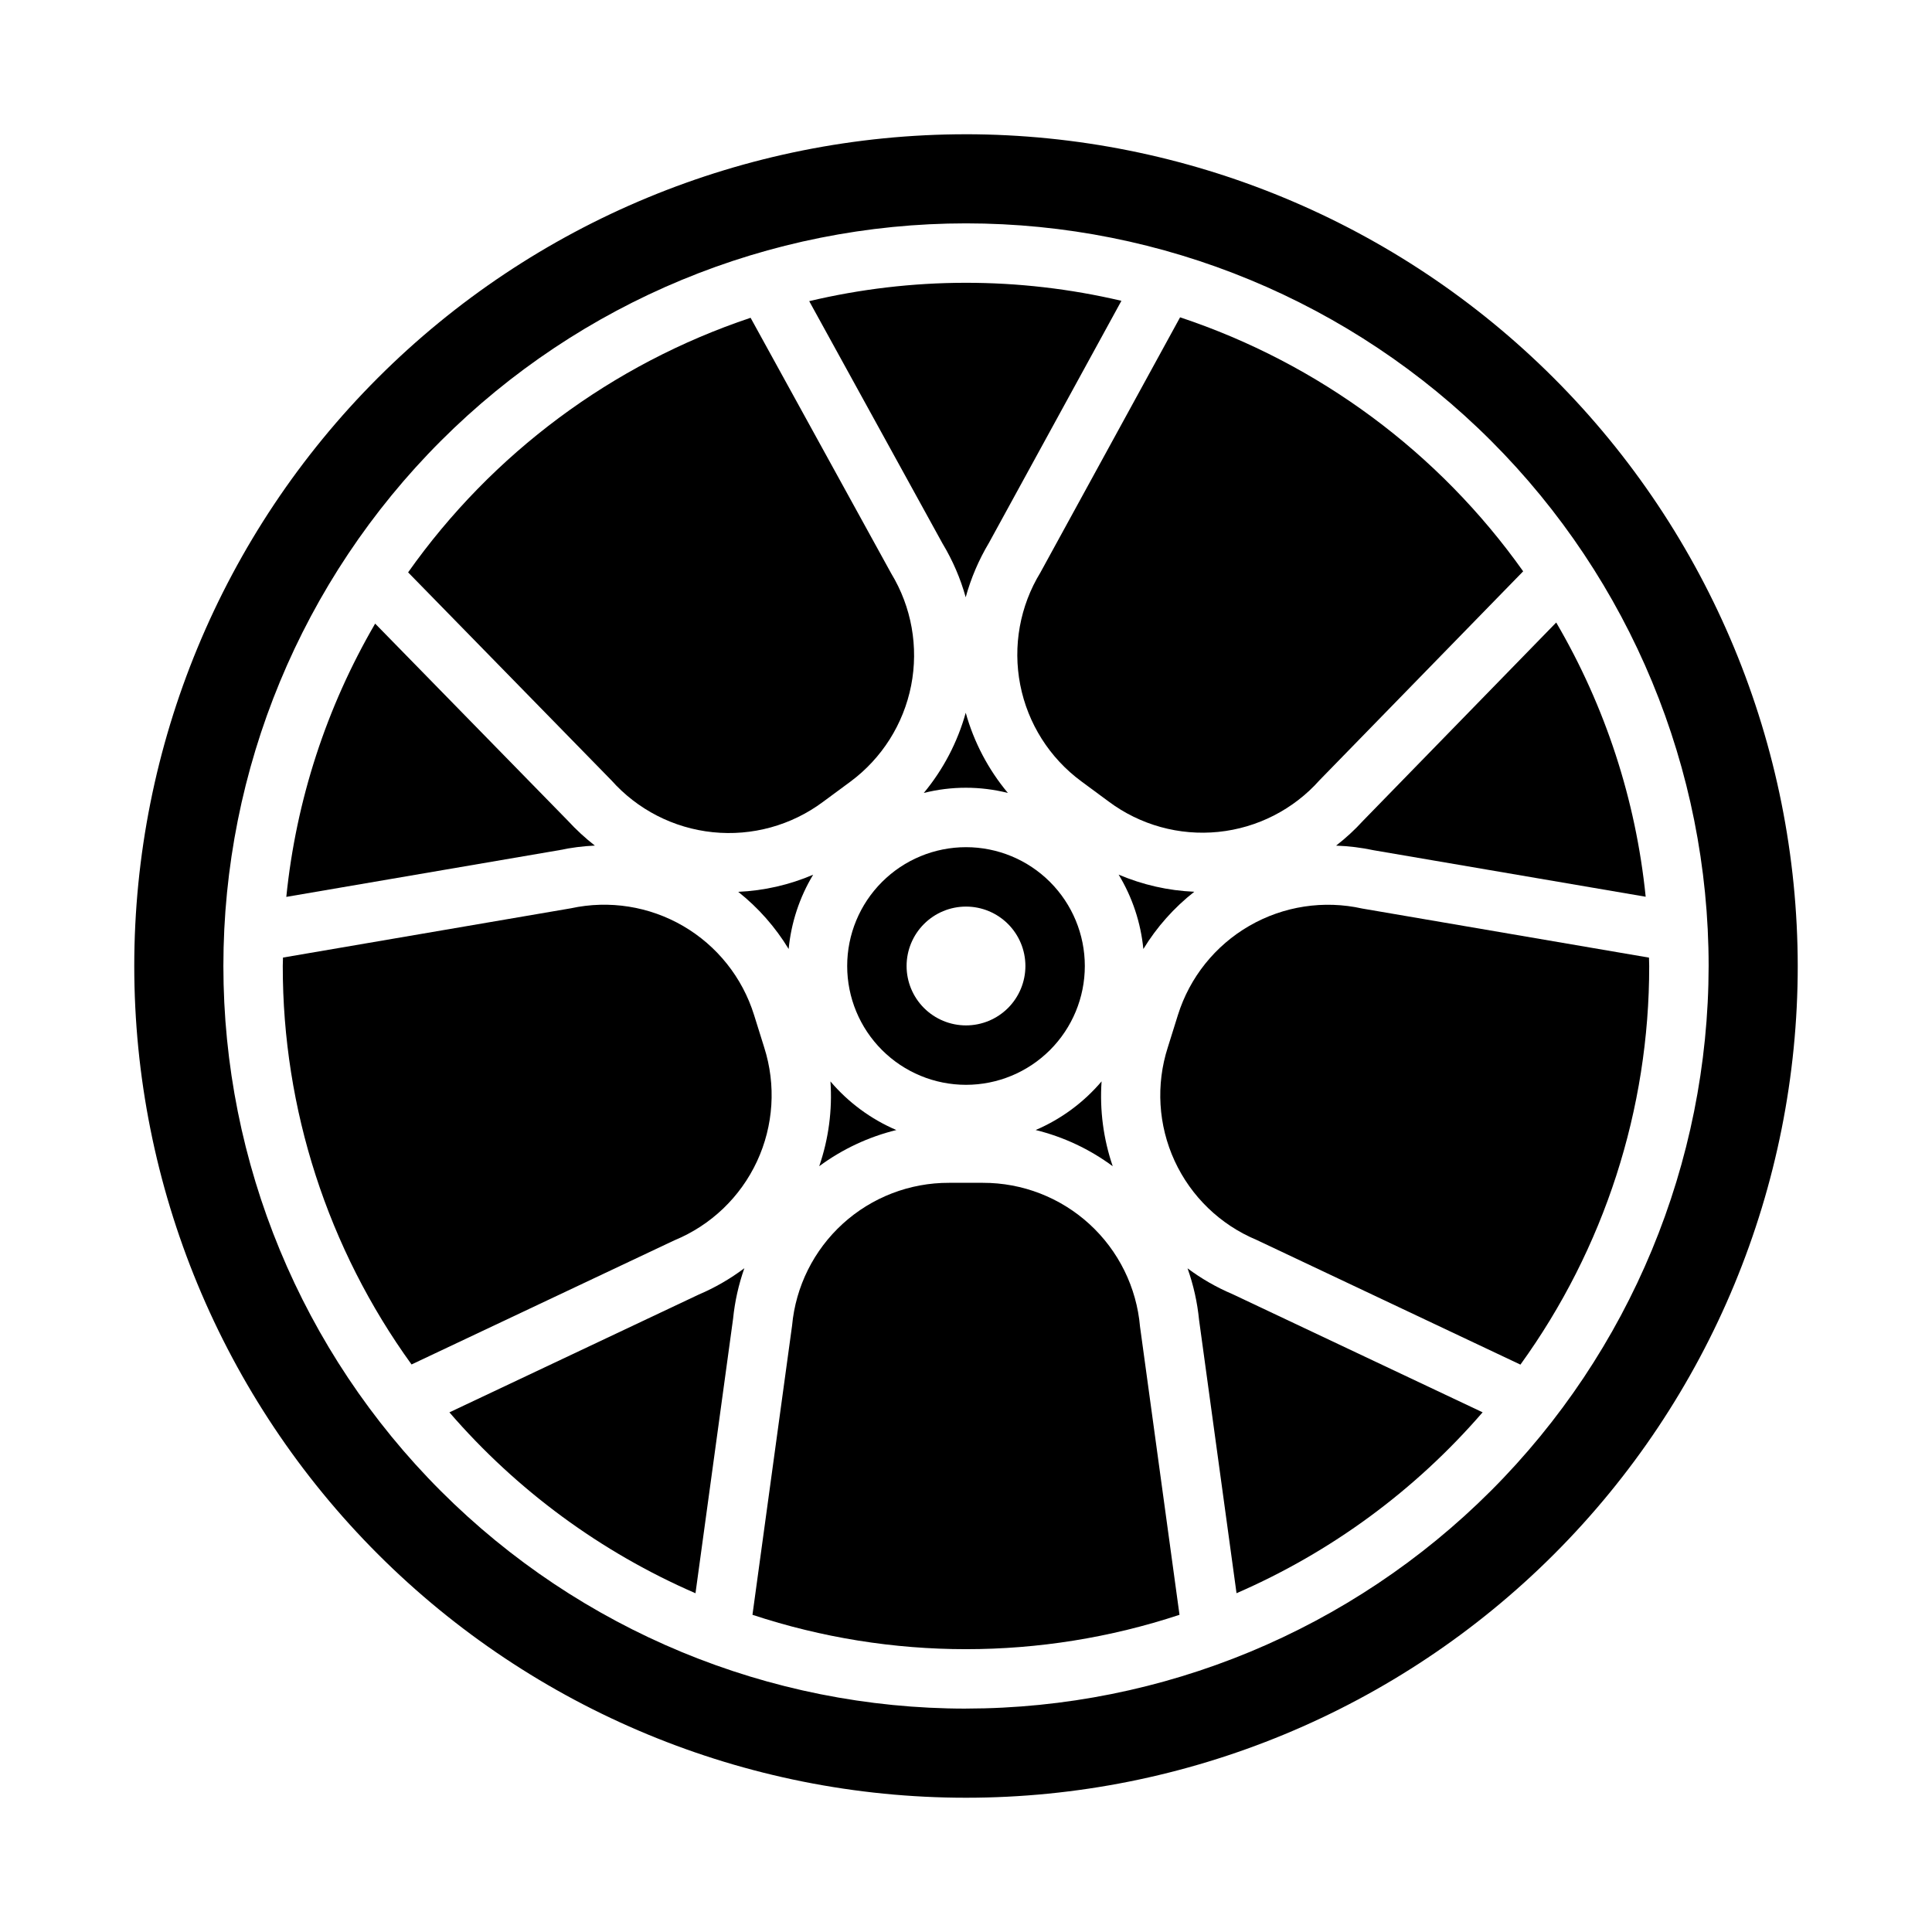 <?xml version="1.0" encoding="UTF-8"?>
<!-- Uploaded to: ICON Repo, www.svgrepo.com, Generator: ICON Repo Mixer Tools -->
<svg fill="#000000" width="800px" height="800px" version="1.1" viewBox="144 144 512 512" xmlns="http://www.w3.org/2000/svg">
 <g>
  <path d="m498.08 368.1c3.336 0.117 6.656 0.523 9.922 1.219l72.125 12.328h-0.004c-2.598-25.645-10.684-50.43-23.711-72.676l-51.168 52.516c-2.191 2.406-4.59 4.617-7.164 6.613z"/>
  <path d="m431.49 400c0-8.352-3.32-16.363-9.223-22.266-5.906-5.906-13.914-9.223-22.266-9.223s-16.363 3.316-22.266 9.223c-5.906 5.902-9.223 13.914-9.223 22.266s3.316 16.359 9.223 22.266c5.902 5.902 13.914 9.223 22.266 9.223s16.359-3.32 22.266-9.223c5.902-5.906 9.223-13.914 9.223-22.266zm-47.23 0h-0.004c0-4.176 1.66-8.18 4.613-11.133 2.953-2.953 6.957-4.613 11.133-4.613s8.18 1.66 11.133 4.613c2.949 2.953 4.609 6.957 4.609 11.133s-1.66 8.18-4.609 11.133c-2.953 2.949-6.957 4.609-11.133 4.609s-8.18-1.66-11.133-4.609c-2.953-2.953-4.613-6.957-4.613-11.133z"/>
  <path d="m399.92 302.28c1.395-5.059 3.465-9.906 6.156-14.41l35.109-64.148v-0.004c-27.211-6.398-55.535-6.367-82.734 0.09l35.375 64.312h0.004c2.656 4.426 4.707 9.188 6.09 14.16z"/>
  <path d="m362.08 356.52 7.266-5.359c8.363-6.191 14.109-15.281 16.117-25.492 2.004-10.207 0.121-20.797-5.277-29.691l-37.273-67.762c-36.656 12.27-68.445 35.898-90.758 67.465l53.812 55.051 0.004-0.004c6.93 7.816 16.539 12.746 26.926 13.816 10.391 1.074 20.805-1.789 29.184-8.023z"/>
  <path d="m435.93 430.58c-4.746 5.59-10.727 10-17.469 12.887 7.379 1.812 14.32 5.074 20.422 9.594-2.473-7.223-3.477-14.863-2.953-22.48z"/>
  <path d="m430.57 351.07 7.258 5.359c8.336 6.219 18.703 9.086 29.051 8.031 10.352-1.055 19.926-5.949 26.84-13.723l53.938-55.332c-22.375-31.535-54.227-55.117-90.922-67.312l-37 67.598h0.004c-5.457 8.91-7.371 19.543-5.367 29.797 2.004 10.254 7.785 19.383 16.199 25.582z"/>
  <path d="m447 395.5c3.559-5.824 8.129-10.965 13.5-15.176-6.902-0.293-13.695-1.832-20.051-4.543 3.633 6 5.871 12.738 6.551 19.719z"/>
  <path d="m381.54 443.47c-6.738-2.887-12.715-7.293-17.461-12.879 0.52 7.613-0.492 15.25-2.977 22.465 6.113-4.516 13.059-7.773 20.438-9.586z"/>
  <path d="m411.1 354.14c-5.191-6.211-9-13.457-11.172-21.254-2.164 7.789-5.953 15.031-11.113 21.254 7.312-1.84 14.973-1.84 22.285 0z"/>
  <path d="m581 397.78-75.98-13.004c-10.199-2.281-20.883-0.645-29.934 4.582-9.051 5.227-15.809 13.664-18.93 23.641l-2.676 8.559v-0.004c-3.188 9.902-2.543 20.641 1.805 30.086 4.352 9.449 12.09 16.918 21.688 20.934l69.957 33.062c22.219-30.738 34.164-67.707 34.125-105.63 0-0.75-0.047-1.48-0.055-2.223z"/>
  <path d="m458.71 480.12c1.57 4.418 2.594 9.008 3.055 13.672l9.926 72.422c25.062-10.879 47.352-27.266 65.215-47.938l-66.344-31.348h-0.004c-4.207-1.785-8.188-4.07-11.848-6.809z"/>
  <path d="m404.48 457.46h-8.973c-10.406-0.035-20.449 3.828-28.148 10.832-7.695 7-12.496 16.629-13.449 26.992l-10.5 76.656c36.746 12.145 76.422 12.145 113.17 0l-10.461-76.359v0.004c-0.902-10.418-5.68-20.113-13.391-27.176-7.711-7.059-17.789-10.969-28.246-10.949z"/>
  <path d="m353 395.49c0.664-6.965 2.883-13.688 6.492-19.68-6.289 2.691-13.016 4.231-19.852 4.535 5.312 4.215 9.836 9.344 13.359 15.145z"/>
  <path d="m400 179.58c-58.461 0-114.52 23.223-155.86 64.559s-64.559 97.398-64.559 155.86c0 58.457 23.223 114.52 64.559 155.86 41.336 41.336 97.398 64.559 155.86 64.559 58.457 0 114.52-23.223 155.86-64.559 41.336-41.336 64.559-97.398 64.559-155.86-0.066-58.438-23.309-114.46-64.633-155.79-41.32-41.324-97.344-64.566-155.78-64.633zm0 417.22c-52.195 0-102.25-20.734-139.16-57.645-36.906-36.906-57.641-86.965-57.641-139.16 0-52.195 20.734-102.25 57.641-139.16s86.965-57.641 139.16-57.641c52.191 0 102.25 20.734 139.16 57.641 36.91 36.906 57.645 86.965 57.645 139.16-0.059 52.176-20.812 102.2-57.707 139.09s-86.918 57.648-139.09 57.707z"/>
  <path d="m301.64 368.09c-2.555-1.996-4.945-4.195-7.141-6.582l-51.082-52.246h0.004c-12.934 22.184-20.961 46.875-23.547 72.422l72.422-12.398c3.078-0.652 6.203-1.055 9.344-1.195z"/>
  <path d="m346.52 421.57-2.691-8.605v0.004c-3.094-9.926-9.793-18.328-18.773-23.559-8.984-5.231-19.602-6.91-29.758-4.703l-76.305 13.059c0 0.789-0.055 1.48-0.055 2.227v0.004c-0.031 37.914 11.914 74.875 34.125 105.6l69.652-32.898c9.664-3.973 17.48-11.438 21.891-20.914 4.41-9.473 5.094-20.258 1.914-30.215z"/>
  <path d="m263.1 518.29c17.859 20.672 40.148 37.059 65.211 47.938l9.965-72.754v0.004c0.457-4.566 1.461-9.059 2.984-13.383-3.742 2.812-7.812 5.164-12.125 6.996z"/>
 </g>
</svg>